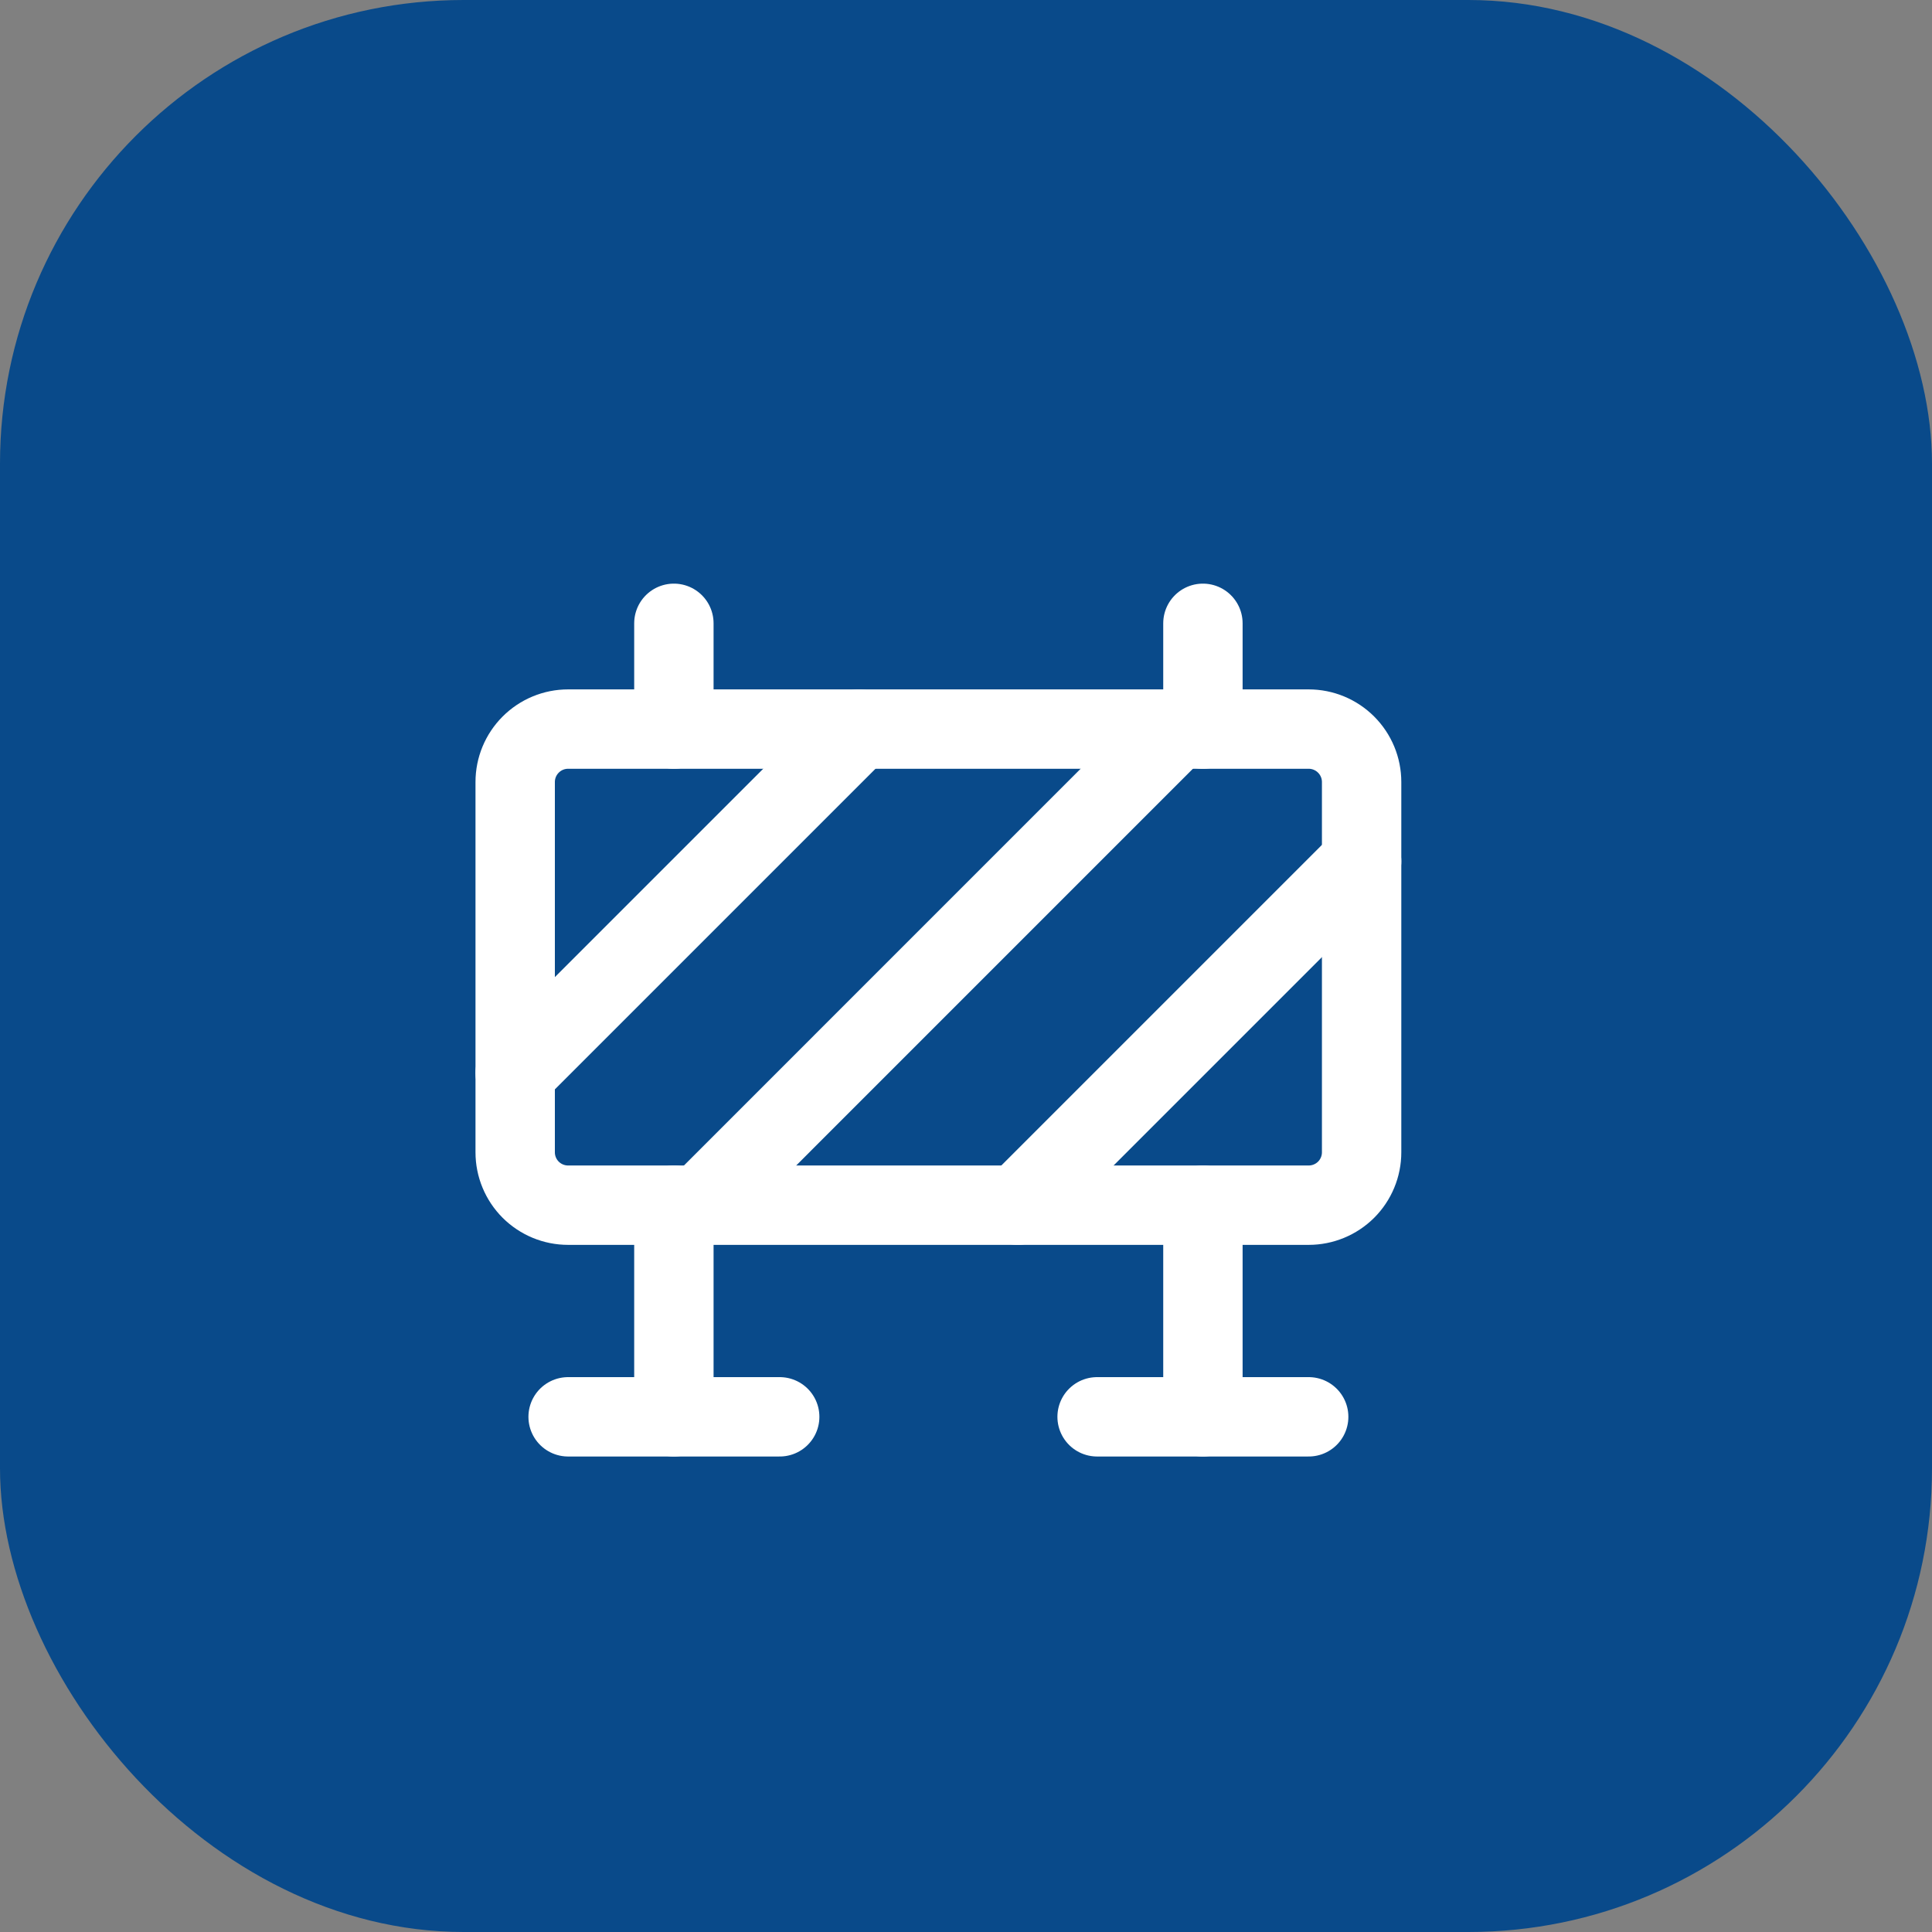 <?xml version="1.0" encoding="UTF-8"?> <svg xmlns="http://www.w3.org/2000/svg" width="35" height="35" viewBox="0 0 35 35" fill="none"><rect x="0" y="0" width="35" height="35" fill="#808080" stroke="none"/><rect width="35" height="35" rx="8.4" fill="#094A8A"></rect><g clip-path="url(#clip0_124_1992)"><path d="M9.333 14.167C9.333 13.912 9.434 13.669 9.614 13.489C9.794 13.309 10.037 13.208 10.292 13.208H23.708C23.962 13.208 24.206 13.309 24.386 13.489C24.566 13.669 24.667 13.912 24.667 14.167V20.875C24.667 21.129 24.566 21.373 24.386 21.553C24.206 21.732 23.962 21.833 23.708 21.833H10.292C10.037 21.833 9.794 21.732 9.614 21.553C9.434 21.373 9.333 21.129 9.333 20.875V14.167Z" stroke="white" stroke-width="1.438" stroke-linecap="round" stroke-linejoin="round"></path><path d="M12.208 21.833V25.667" stroke="white" stroke-width="1.438" stroke-linecap="round" stroke-linejoin="round"></path><path d="M12.688 21.833L21.312 13.208" stroke="white" stroke-width="1.438" stroke-linecap="round" stroke-linejoin="round"></path><path d="M18.438 21.833L24.667 15.604" stroke="white" stroke-width="1.438" stroke-linecap="round" stroke-linejoin="round"></path><path d="M9.333 19.437L15.562 13.208" stroke="white" stroke-width="1.438" stroke-linecap="round" stroke-linejoin="round"></path><path d="M21.792 21.833V25.667" stroke="white" stroke-width="1.438" stroke-linecap="round" stroke-linejoin="round"></path><path d="M10.292 25.667H14.125" stroke="white" stroke-width="1.438" stroke-linecap="round" stroke-linejoin="round"></path><path d="M19.875 25.667H23.708" stroke="white" stroke-width="1.438" stroke-linecap="round" stroke-linejoin="round"></path><path d="M21.792 13.208V11.292" stroke="white" stroke-width="1.438" stroke-linecap="round" stroke-linejoin="round"></path><path d="M12.208 13.208V11.292" stroke="white" stroke-width="1.438" stroke-linecap="round" stroke-linejoin="round"></path></g><defs><clipPath id="clip0_124_1992"><rect width="23" height="23" fill="white" transform="translate(5.5 6.5)"></rect></clipPath></defs></svg> 